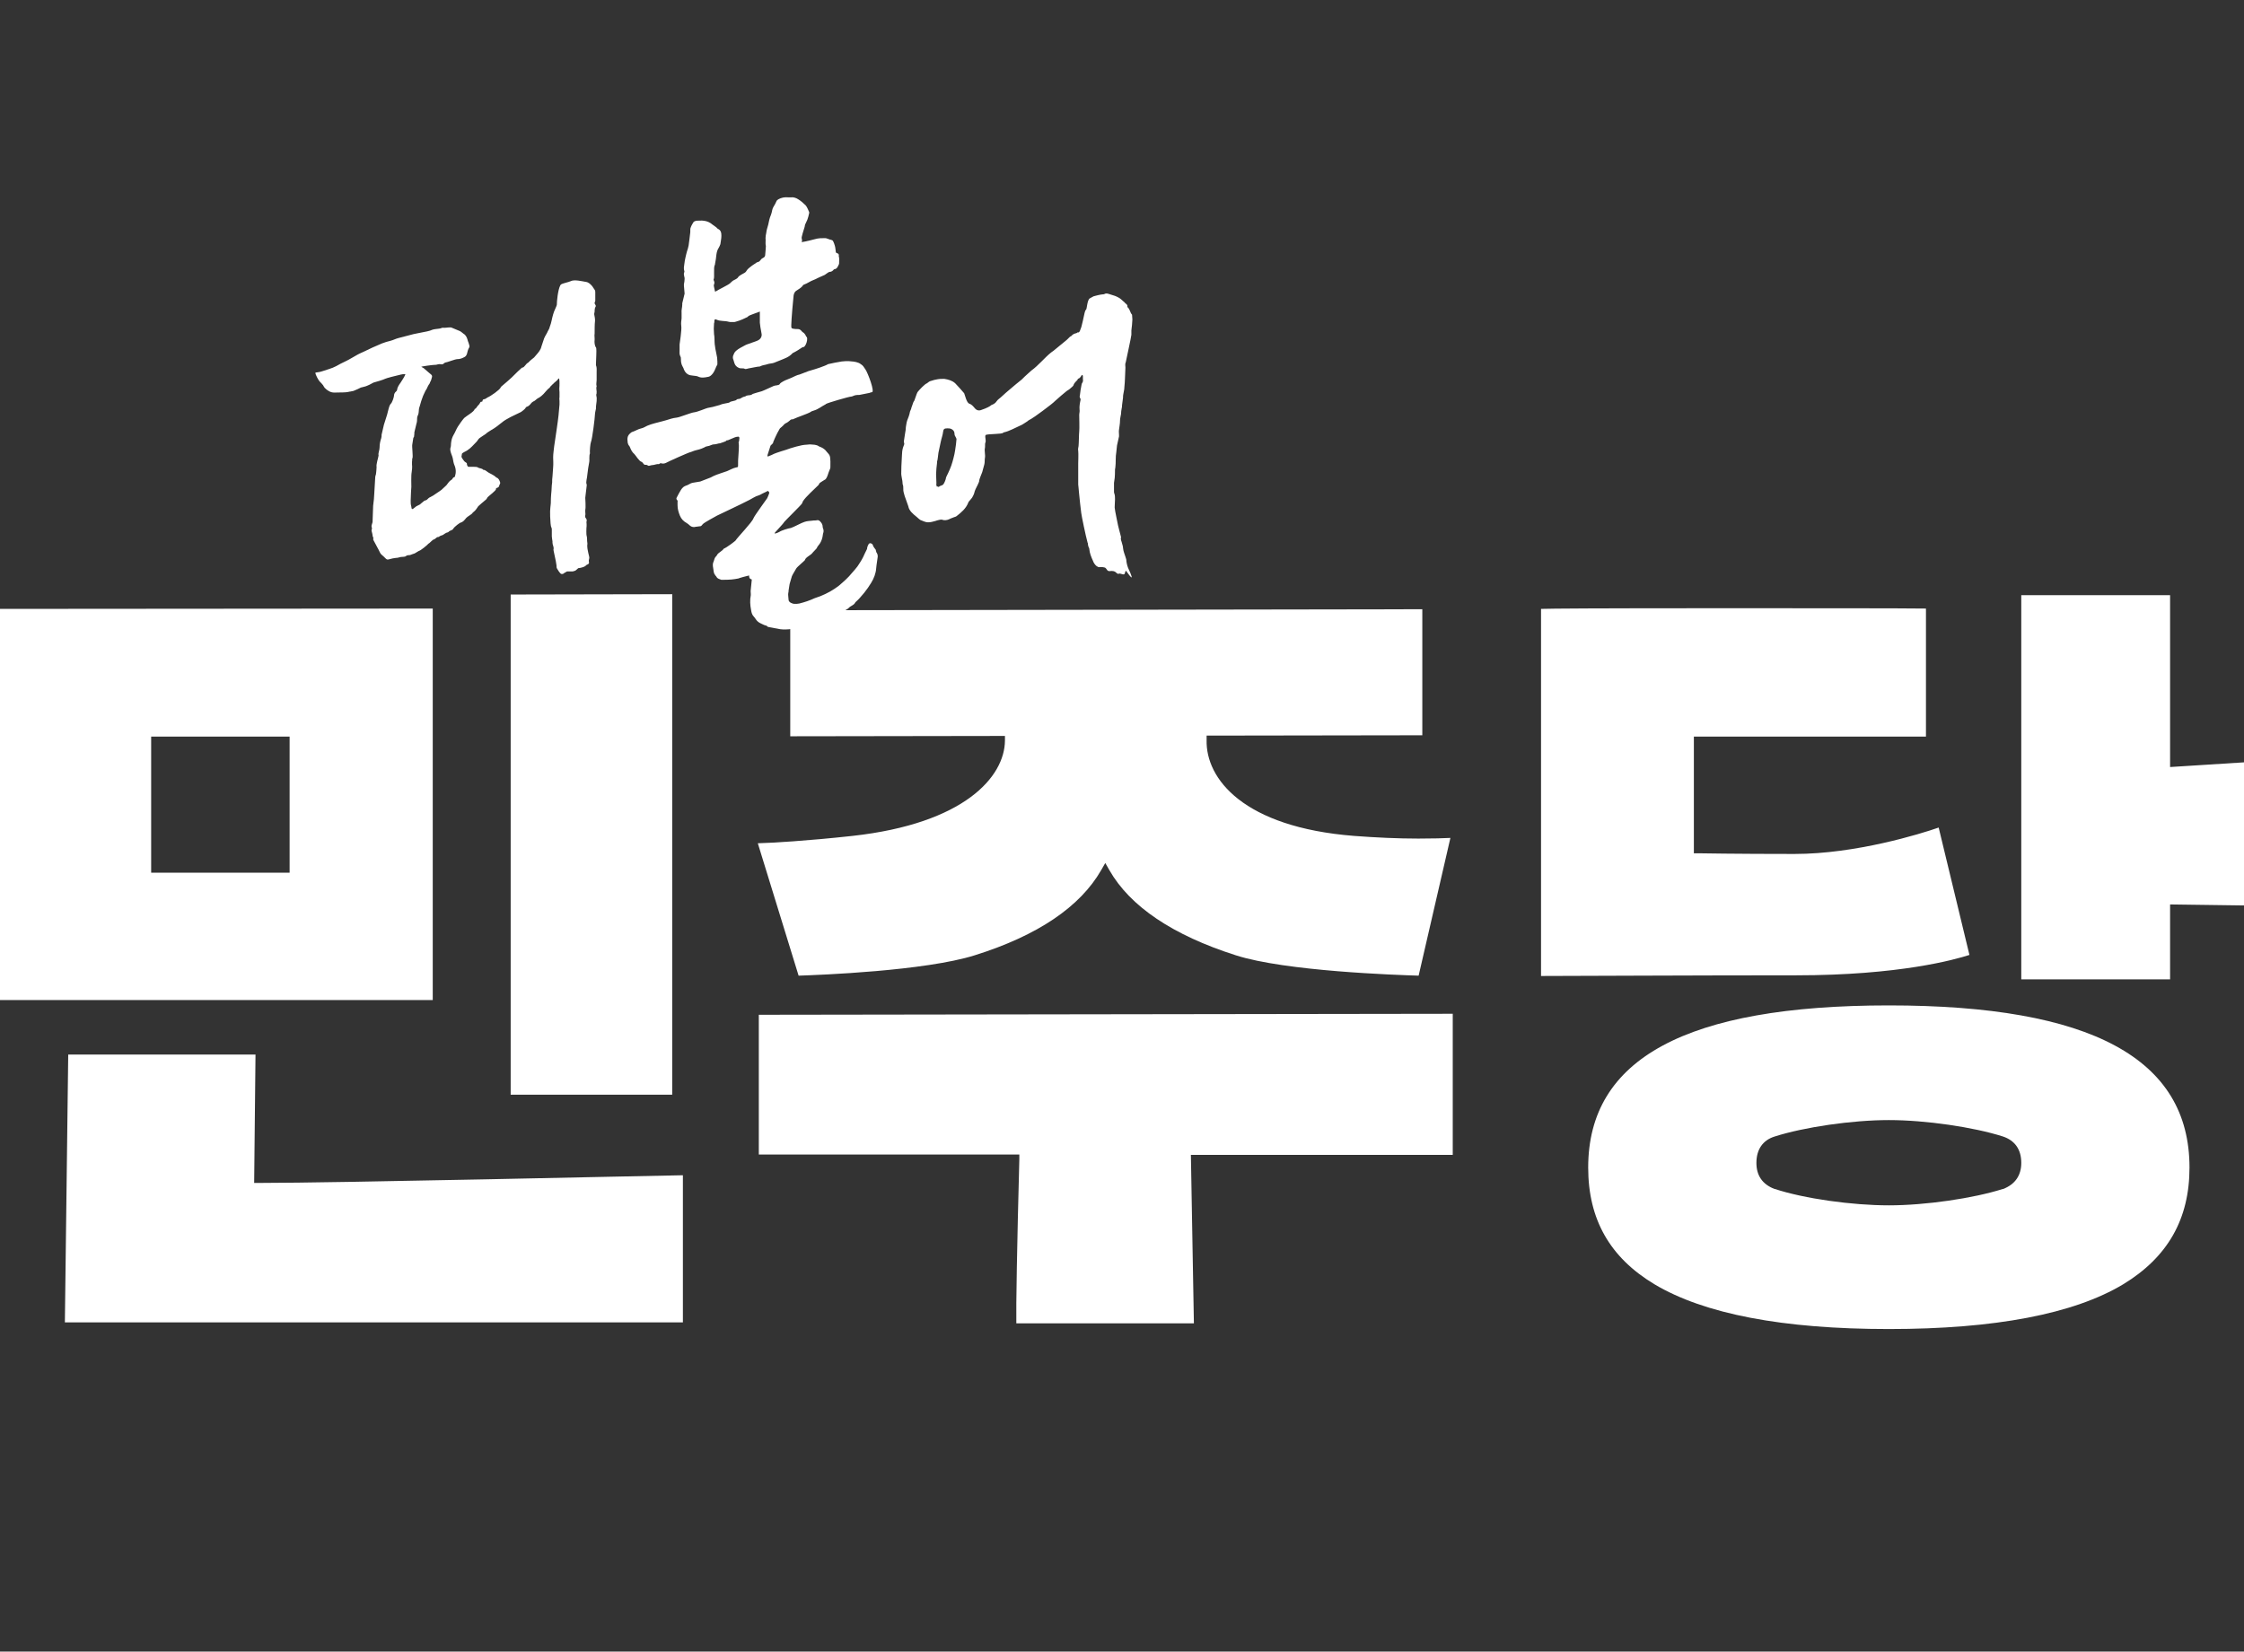 <svg xmlns="http://www.w3.org/2000/svg" xml:space="preserve" id="레이어_1" width="671" height="494" x="0px" y="0px" version="1.1" viewBox="0 0 671 494"><rect x="0" y="0" width="671" height="494" fill="#333333" stroke="none"/><style>.st0{fill:#fff}</style><path id="path1" d="m0 182.125 129.4-.1v117.1H0Zm45.2 78.9h41.4v-40.7H45.2Zm107.5 66.4v-149.6l48.3-.1v149.7zm-133.3 68c.1-10 .9-70.1 1-80h56l-.4 38.4h1.4c23.6 0 114.4-2.1 126.8-2.3v44H19.4Zm441.3-213.3c3.4-.1 15.4-.2 52.9-.2 27 0 55.7 0 62.3.1v38.3h-69.4v34.9h1.4c.1 0 11 .2 28.7.2 18.3 0 37.7-6 43.1-7.9l9.2 38.1c-4.3 1.4-21 6.1-51.8 6.1-29.9 0-68.6.2-76.3.2v-109.8zm143.7 110.8v-114.9h44.5v51.4l22.1-1.4v42.8l-22.1-.3v22.4zm-300.5 102.8c-.1-4.6.2-22.8.9-49v-1.4h-77.9v-41.8l207.5-.3v42.2h-78.3l.9 50.4h-53.1zm-77.3-143.5c4.1-.1 14.6-.7 28.3-2.2 33.5-3.7 45.5-17.7 45.6-28.5v-1.4l-64.2.1v-37.7l189-.3v37.7l-64.5.1v1.3c-.3 11.6 11 26.1 44.1 28.7 6.6.5 13.1.8 19.2.8 4.4 0 7.7-.1 9.6-.2l-9.5 41.2c-6.5-.2-39.8-1.3-54.7-6.1-18.8-6-31.6-14.6-37.8-25.5l-1.2-2.1-1.2 2.1c-6.3 11-19 19.6-37.8 25.5-14.9 4.7-46.5 5.9-52.7 6.1zm338.2 145.3c-31.7 0-55.2-4.5-70.1-13.4-13.3-8-19.8-19.4-19.8-34.9 0-32.6 29.4-48.5 89.9-48.5s89.9 15.9 89.9 48.5c0 15.4-6.5 26.8-19.8 34.9-14.8 8.9-38.4 13.4-70.1 13.4m0-62.5c-11 0-25.3 2.1-34.1 4.9-3.6 1.1-5.5 3.9-5.5 7.9q0 5.7 5.4 7.8h.1c8.8 2.9 23.1 4.9 34.1 4.9s25.3-2.1 34.1-4.9h.1c3.6-1.4 5.4-4.1 5.4-7.8 0-4-1.9-6.7-5.5-7.9-8.8-2.8-23.1-4.9-34.1-4.9M126 109.725c.3.2.4.2.7.4.5.4 1 .9 1.5 1.3.2.2.4.3.6.5.4.3.5.6.3 1.1-.1.4-.2.8-.4 1.1-.1.2-.2.5-.3.7-.3.3-.4.7-.6 1-.1.4-.4.7-.6 1.1-.2.5-.5 1-.7 1.5-.4 1-.7 2-1 3.1-.2.5-.3 1.1-.3 1.7 0 .3-.1.6-.2.9-.3.5-.3 1.1-.3 1.7 0 .3-.1.7-.2 1-.2.8-.4 1.7-.6 2.5v.4c0 .3-.1.6-.1.9 0 .1-.1.2-.2.3-.1.6-.2 1.3-.3 1.9-.2.6.3 3.9 0 4.3-.1.1 0 .4-.1 1v.9c.1.4 0 1.8-.1 2.2-.2.9-.1 4.2-.1 4.4 0 .5-.1 1-.1 1.5 0 .9-.1 1.7-.1 2.6 0 .3 0 1.2.1 1.4.2.5 0 1.5.7 1 .3-.2.6-.5.9-.7s.7-.3 1-.5c.3-.3.9-.7 1.2-1s.7-.2 1-.5.6-.6.9-.7c.8-.4 1.1-.6 1.8-1.1.5-.3 1-.7 1.6-1.1.1-.1 1.1-1 1.5-1.4.2-.3.4-.5.6-.8.2-.2.4-.5.6-.6.3-.2.5-.3.7-.7.1-.2.4-.3.6-.4.4-1.2.4-2.4-.2-3.7-.1-.2-.1-.4-.2-.7-.1-.8-.3-1.6-.6-2.3-.2-.6-.5-1.3-.3-2 .2-.5.1-1 .2-1.6.1-.8.3-1.5.7-2.2.5-.8.8-1.7 1.3-2.5.6-.9 1.2-1.8 1.9-2.6.5-.5 3-1.9 3.1-2.6 0-.1.2-.2.3-.2s.6-.9 1-1.2c.2-.2.3-.5.5-.8.1 0 .3-.1.5-.1 0-.1.1-.2.1-.3 0-.2.2-.4.4-.4.4 0 1-.5 1-.5 1-.4 3.7-2.3 4-3 0-.1.1-.2.2-.3.5-.4 3.4-2.9 3.8-3.4.7-.7 1.4-1.4 2.2-2.1.1-.1.2-.2.4-.2.4 0 1.1-1.2 1.4-1.3.1-.1.2-.2.3-.2.5-.6 1.1-1 1.7-1.5.2-.2.4-.5.6-.7.7-.8 1.4-1.6 1.6-2.6l.6-1.8c.2-.8.7-1.6 1.1-2.3.1-.3.3-.6.4-.8.2-.3.3-.6.4-1 .5-1.2.6-2.4 1-3.7.2-.9 1.1-2.5 1.1-2.9 0-.9.3-4.3 1-5.7.1-.1.1-.2.2-.3.5-.4 2.3-.7 2.9-1 1.1-.6 3.4 0 4.6.2.8.1 1.4.7 1.9 1.3.3.4.5.8.8 1.2.1.2.1.5.1.7v2.4c-.1.8-.1-.1-.2.7 0 .2.1.4.2.5.2.3.2.5 0 .8-.1.1-.1.2-.1.3-.1.3-.1.7-.1 1 0 .2-.2.7-.1.9.1.3.3 1.6.2 2.1-.1.4-.1 3.2-.1 3.6-.1.5 0 .9 0 1.4v.4c-.1.7 0 1.8.4 2.3.2.2.1 1.9.1 2.3 0 .9-.1 1.8-.1 2.7v.3c.3.7.2 1.5.2 2.2v2.3c0 .6-.2 1.2 0 1.8-.3.7 0 1.5 0 2.2-.1.8 0-3 0-2.2s.1 1.6-.1 2.5v.3c.3 1.1 0 2.2-.1 3.3v.6c0 .1-.3 1.2-.3 1.7 0 .9-.8 7.4-1.2 8.3-.2.4-.4 2.9-.3 3.4-.3.7-.1 2.2-.2 2.5s-.6 3.6-.6 4c0 .7-.5 2.1-.2 2.7.1.2 0 .5 0 .7-.1.8-.2 1.7-.3 2.5 0 .3-.1.6-.1.9 0 .1.2 2.9 0 3.6v.6c0 .3.1.7 0 1-.1.4 0 .7.2.9.2.3.3.5.2.9-.1.3 0 .5 0 .8v.6c-.1.8-.1 2.7 0 2.9.2.4.1 1.7.2 2 0 .1.1.6 0 .7-.1 1.6.7 3.6.6 4s-.2.8-.1 1.2c.1.3-.1.6-.4.7s-.5.3-.7.5c-.4.3-1.6.6-2 .6-.1 0-.2.1-.3.2-.3.3-.6.6-1.1.7-.1 0-.3.1-.4.1h-1.6c-.1 0-.3.1-.4.2-.3.1-.5.3-.8.5-.3.1-.6.1-.8-.1-.4-.4-.7-.9-1-1.4-.2-.3-.2-.6-.2-1-.1-1.2-1-4.7-.9-4.8.2-.7-.3-1.3-.3-2v-.4c0-.1-.2-1.1-.2-1.5v-2c0-.2 0-.4-.1-.6-.3-.5-.3-1.8-.4-3.4v-.5c-.1-1.1.2-3.3.2-3.4 0-2.2.2-3.5.2-3.7 0-.6.1-1.1.1-1.7 0-.3.1-.5.1-.8 0-.6 0-1.2.1-1.8.1-.9.1-1.9.2-2.8.1-1.1 0-2.1 0-2.9 0-1.1.2-2.2.3-3.3.2-1.3 1.2-8 1.3-9.2l.3-3.3v-1.1c0-.4-.1-.7 0-1.1v-1.6c-.1-.6 0-1.3 0-1.9 0-1.2-.1 2.2-.1 1 0-.5.1-1 .1-1.5s0-1.1-.1-1.6h-.2c-.4.7-1.1 1-1.6 1.6-.1.1-.3.2-.4.4-.2.1-.3.3-.5.5-.1.1-.1.2-.1.2-1 .7-1.6 1.8-2.5 2.5-.3.2-.6.5-.9.6-.6.3-1 .9-1.6 1.1-.2.1-.4.3-.5.4-.4.5-.8 1-1.5 1.2-.1 0-.1.1-.2.2-.3.6-1.2 1.1-1.4 1.3-.2.1-2.7 1.3-3.1 1.5-.9.5-1.9 1-2.7 1.7-1 .8-2 1.6-3.1 2.2-.6.4-1.2.7-1.7 1.2-.1.1-1.3.8-1.8 1.2-.4.3-.6.8-.9 1.1-.9.9-1.7 1.9-2.8 2.6-.4.3-1.6.7-1.6 1.1 0 .5-.1.3-.1.8 0 .3.6 1 .8 1.3.1.2.8.5.8.7 0 .4.1.7.4 1h1.7c.5 0 1 0 1.4.3.1.1 1.1.2 1.3.5l.1.1c.7 0 1.1.6 1.7.9.2.1 1.6.8 2 1.2l.2.2c.7.2.9.8 1.1 1.3.1.3.1.5-.1.8 0 .1-.1.1-.1.2 0 .4-.3.7-.7.8-.1 0-.2.1-.3.2v.2c0 .4-2 1.9-2.5 2.4-.2.3-.3.6-.6.8-.4.3-2 1.7-2.2 1.9-.1.2-.9 1.4-1.4 1.7-.1.1-.3.2-.3.3-.2.4-1.6 1.1-1.9 1.5-.5.6-.9 1.2-1.7 1.4-.1 0-1.8 1.1-2.3 2-.1.2-.9.4-1.1.6-.1.1-.3.3-.4.3-.6.1-1 .5-1.5.8-.2.1-.4.1-.6.2-.1.1-.3.1-.4.2-.1.2-.3.2-.5.2-.3 0-.8.6-.9.6-.7.2-1.1.8-1.6 1.2-.1.1-.2.1-.3.2-.3.4-2.3 2-2.7 2.1-.1 0-.2.1-.4.2-.3.2-.7.4-1 .6-.5.2-1 .3-1.4.5-.1 0-1 0-1.2.3-.1.1-.4.2-.6.2-.7 0-1.3.1-1.9.3-.1 0-1.1.1-1.5.2l-1.2.3c-.4.1-.6 0-.9-.3-.4-.4-.8-.8-1.3-1.2-.1-.1-.2-.3-.3-.4-.2-.3-.3-.7-.5-1-.5-.9-1-1.9-1.5-2.8-.1-.1-.1-.2-.1-.4.1-.3 0-.5-.1-.7-.1-.1-.1-.3-.1-.4 0-.4-.4-1.5-.3-1.6.2-.4.1-.7 0-1s.3-1.2.3-1.4c0-1 .1-1.9.1-2.9q0-1.95.3-3.9c0-.5.1-1 .1-1.5l.3-5.1c0-.3.1-.5.2-.8 0-.3.1-.5.1-.8 0-.1.1-1 .1-1.4-.1-.6.1-1.2.2-1.8.1-.4.4-1.5.4-1.7-.1-.4 0-.8.1-1.2s.2-.8.2-1.2c0-1 .2-1.9.5-2.8.1-.3.1-.7.1-1 .1-.5.6-2.5.7-3 .2-.8 1-2.9 1.2-4 .2-.7.3-1.3.6-1.9.1-.1.1-.2.2-.3.5-.4 1-2.1 1-2.4 0-.5.2-1 .7-1.4.1-.1.2-.2.2-.3.1-.9.6-1.6 1.1-2.3.5-.8 1-1.5 1.4-2.4.1-.3-1.4 0-1.7.1-.9.2-4.1 1-4.4 1.2s-2.9 1-3.4 1.1c-.1 0-1.2.7-1.8.9-.6.3-1.3.4-2 .6-.2.1-1.6.8-2.2 1-.3.1-.7.1-1 .2h-.1c-1.5.4-3 .2-4.6.3-1.2 0-2.1-.6-2.9-1.4-.2-.2-.3-.5-.5-.8-.3-.4-.6-.7-1-1.1s-1.3-2.1-1.3-2.6c0-.2 1.1-.1 2.1-.5 1.4-.5 2.8-.8 4.1-1.5.9-.5 1.8-1 2.7-1.4 1.3-.6 2.5-1.4 3.8-2.1.5-.3 1.1-.5 1.7-.8 1.8-.9 3.6-1.7 5.5-2.5.8-.3 1.7-.6 2.6-.8.8-.2 1.5-.6 2.3-.8 1.5-.4 3-.8 4.6-1.2 1.3-.3 2.7-.5 4-.8.6-.1 1.1-.3 1.6-.5.6-.2 1.2-.2 1.8-.3.3 0 .6-.1.9-.2.1 0 .2-.1.3-.1.8.1 1.5-.1 2.3-.1.2 0 .3 0 .5.1.8.3 1.6.7 2.4 1 .4.2.7.5 1.1.8.7.4 1 1.1 1.2 1.8.1.5.4 1 .5 1.6.1.2.1.5 0 .7-.4.6-.5 1.3-.7 2-.1.3-.3.6-.6.8-.7.4-1.4.7-2.3.7-.6 0-3.1 1-3.5 1-.2 0-.3.2-.5.3-.3.3-.6.3-1.1.2-.4-.1-1 .2-1.4.2h-.2c-.6 0-4.3.5-4 .6" class="st0"/><path id="path2" d="M224 172.125c-.5.1-3.1.8-3.2.9-1.6.3-2.3.4-5.1.4-.5-.2-1.1-.3-1.4-.8-.2-.4-.3-.3-.5-.7-.3-.4-.3-.5-.4-1-.1-1.1-.5-2 0-3 .2-.6.3-1.2.8-1.6.1-.1.1-.2.2-.3.3-.7 1.6-1.2 2-1.9 1-.4 3.3-2.2 3.5-2.4.7-1.1 5-5.5 5.4-6.7.3-.8 4-5.8 4.1-6 .1-.3.4-.8.5-1.2.2-.5.2-.6-.3-1-.5.3-.8.4-1.2.6-.9.4-.8.5-1.7.8-.8.2-1.8.9-2.6 1.3-.3.2-.7.3-1 .5-.9.5-8.3 4-8.7 4.2-.7.4-3.7 2-4.2 2.5s-.4.7-1.1.7c-.2 0-.5.1-.7.1-.5 0-.7.2-1.2.1-1-.2-1-.7-1.9-1.2s-1.6-1.2-2-2.2-.7-2-.7-3.1v-1c0-.2.1-.4-.1-.5-.2-.2-.3-.5-.2-.7s1.2-2.4 1.7-2.9c.4-.5.9-.7 1.5-.9l.6-.3c.3-.2.6-.3.9-.4.8-.1 1.6-.3 2.4-.4.1 0 3-1.2 3.1-1.2.6-.3 1.1-.6 1.7-.8 1-.4 2.1-.7 3.2-1.1.7-.3 2-1 2.7-1.1.6-.1.6-.1.6-.7 0-.9 0-1.9.1-2.8 0-.5.1-1 .1-1.6 0-.1.1-1.5 0-2.1-.1-.2 0-.5.1-.7 0-.3.1-.6.1-.9s-.2-.5-.5-.4c-.3 0-.6.1-.9.2-.6.3-1.3.5-1.9.8-.1 0-.2.1-.4.1-.9.1.3-.1-.5.3-.4.2-.9.3-1.4.5-.2.1-.3.1-.5.1-.5.1-1 .3-1.6.3-.3 0-.7.2-1 .3-.2.1-.5.2-.7.2-.2.1-.3.1-.5.1-.9.5-1.9.9-2.9 1.1-.5.1-1 .3-1.5.5-.1 0-.2.1-.3.1-.6.1-6.8 2.9-7.3 3.2-.4.2-.8.3-1.3.2-.3-.1-.5-.1-.7.1-.1.1-.2.1-.2.1-.7-.1-1.3.3-2 .3-.5 0-.9.4-1.3.1-.2-.2-.6-.2-.9-.2-.4-.1-.6-.8-1-.9-.7-.2-1.7-1.9-2.1-2.3-.6-.5-1-1.2-1.3-2-.1-.1-.1-.3-.2-.4-.3-.3-.4-.6-.5-1-.2-1.5-.1-2.2 1.1-3.1.1 0 .1-.1.2-.1 1-.3 1.8-.9 2.8-1.1.5-.1 1-.4 1.4-.6.1-.1.3-.1.4-.2.7-.3 1.4-.5 2.1-.7s1.5-.4 2.3-.6c.4-.1.7-.2 1.1-.3 1-.3 2.1-.7 3.2-.8 1-.1 4.3-1.5 5.3-1.6s3.5-1.2 4-1.3l1.5-.3c.4-.1 1.8-.5 2.2-.6 1-.5 2.6-.5 2.9-.8.2-.3 1.7-.4 2-.7.1-.2.5-.3.7-.3.3 0 .5-.1.8-.3s.6-.3.9-.4h.2c.5-.5 1.2-.3 1.8-.5.2-.1.4-.2.5-.3.2-.1 2-.6 2.7-.8.6-.2 2.9-1.3 3.6-1.6.5-.2 1.6-.1 1.8-.6.2-.4 1.6-1.1 2.2-1.3.8-.3 1.7-.7 2.5-1.1.4-.2.8-.3 1.2-.4.2-.1 1.9-.7 2.6-1 .3-.1.7-.2 1-.3.8-.2 4.2-1.3 4.9-1.8 1.7-.4 2.4-.5 4.1-.8.7-.1 1.4-.1 2.1-.1 1 .1 1.9.1 2.9.5.2.1.5.2.7.4.8.5.8.8 1.4 1.6.7 1 2.9 6.8 1.9 6.8-.3 0-.4.1-.7.2-.7.1-2.3.5-3 .6-.5 0-1 0-1.6.2-.3.1-.6.3-.9.3-.6 0-7.1 1.9-7.5 2.2l-.1.1c-1.2.6-2.2 1.5-3.6 1.9-.3.1-.7.2-.9.4-1 .6-4.1 1.6-5.1 2.1-.1.1-.2.1-.4.1-.4 0-.6.2-.9.5-.3.2-.6.5-.9.6-.2.1-.4.2-.6.4-.2.3-.5.5-.8.8-.3.2-.6.5-.7.8-.4.6-.7 1.3-1 1.9-.2.5-.5 1-.7 1.6-.1.1-.1.2-.1.4-.2.4-.7.7-.8.9-.3.9-.6 1.9-.9 2.8v.4c.2 0 .3 0 .4-.1.5-.2 1.1-.4 1.6-.7.4-.2 3.5-1.2 3.6-1.2 1.3-.5 4.6-1.5 6-1.5.4 0 .7-.1 1.1-.1.9.1 1.9 0 2.7.6.1.1.4.1.5.2.7.3 1.3.7 1.8 1.4.3.4.7.7.9 1.2.3.8.2 2.7.2 3.5 0 .3-.2.6-.3.9-.4.9-.5 1.8-1.1 2.6-.1.1-1.9 1.1-1.9 1.3-.1.2-.2.4-.3.5-1.1 1.1-3.8 3.5-4.6 4.8-.1.2-.2.5-.3.7-.2.4-5.2 5.3-5.3 5.5-.3.6-3 3.3-2.9 3.4.2.2 1.2-.3 1.4-.4.7-.5 2.8-1.1 3.5-1.2.7-.2 3.3-1.6 4-1.8.8-.3 1.7-.3 2.5-.4.4-.1.8 0 1.2-.1s.7 0 1 .3c.5.5.8 1 .8 1.7 0 .2.1.5.2.7.1.4.1.8-.1 1.3-.3 3-1.7 3.6-1.8 4.2 0 .2-1.3 1.4-1.4 1.6-.4.6-2.1 1.3-2.2 2.1-.1.2-2.3 2-2.6 2.5-.3.6-1 1.6-1.3 2.3-.1.3-.2.6-.3 1-.1.5-.3.9-.4 1.4-.1.6-.2 1.3-.3 1.9 0 .2 0 .5-.1.8-.1.5.1 1.5.1 2 0 .7 1.1 1.2 1.8 1.2.5 0 1 0 1.4-.1 1.6-.4 3.1-.9 4.6-1.6.5-.2 1.1-.4 1.7-.6 2-.8 3.8-1.8 5.5-3.1 1.4-1.2 2.8-2.4 4-3.9.5-.6 1.1-1.2 1.6-1.9.6-.9 1.2-1.8 1.7-2.8.4-.8.7-1.6 1.1-2.3.1-.2.1-.3.1-.5.1-.3.2-.7.4-1 .3-.5.8-.4 1.2 0 .1.2.2.5.3.7s.3.4.5.7c.1.1.2.2.2.4.1.3.1.6.3.8.3.5.3 1 .2 1.5l-.3 2.1c0 .3-.1.6-.1.9-.1 1.6-.7 3.1-1.5 4.4q-.9 1.5-2.1 3c-.4.5-.8.9-1.2 1.4-.3.4-1.4 1.4-1.4 1.4-.5 1-1.4 1-2.1 1.8-.2.2-.4.3-.6.4-.3.2-.5.3-.8.5-.1.1-.2.2-.3.2-.5 0-.8.2-1.2.4-.2.2-.6.2-.9.3-.4.2-.7.3-1.1.5-.3.1-4.5 1.9-5.2 2-.3 0-.6.3-1 .4-.2.1-1.7.5-2.3.8-.2.1-.3.2-.5.2-1.3.2-2.6.5-3.9.6-1.2.1-2.4.1-3.5-.2-.4-.1-.8-.1-1.1-.2-.5-.1-1.1-.2-1.6-.3-.1 0-.2-.1-.3-.2s-.2-.2-.3-.2c-.6-.1-1-.4-1.5-.6-.7-.3-1.2-.7-1.6-1.3-.2-.3-.4-.6-.6-.8-.5-.5-.7-1.2-.8-1.9-.3-1.5-.4-3-.1-4.5v-.4c0-.4-.1-.8 0-1.3l.3-3c-.8-.2-.8-.7-.8-1.2m99.5-60c-.1.2-.2.3-.3.5-.2.3-.4.5-.7.6-.4.2-.1.2-.4.5-.8.8-1 1.1-1.1 1.5-.1.3-.8.8-1 1-.3.3-.7.5-1 .7-.2.1-3.2 2.7-3.5 3-.8.9-6.7 5.2-7.2 5.4-.2.1-.8.4-1.1.7-.7.4-1.4 1-2.2 1.3-1.6.7-3.1 1.6-4.8 2-.1 0-.2 0-.2.1-.3.5-4.7.3-5.3.7-.3.7.3 1.6-.1 2.4-.1.2 0 1.2-.1 1.5-.2.9.2 2.1 0 3-.1.5 0 1.4-.2 2s-.4 1.6-.6 2.2c-.2.5-.9 2.2-.9 2.5.1.4-.9 2.1-1.1 2.6-.2.4-.3.8-.4 1.2s-.3.7-.5 1.1c-.1.3-.8 1-1.1 1.4-.1.1-.2.3-.2.4-.7 1.7-2 2.8-3.4 3.9-.2.2-.6.3-.9.4-.4.2-.9.3-1.2.5-.8.4-1.6.5-2.4.2-.1-.1-1.4.2-1.9.4-.7.2-1.4.4-2.2.4s-1.5-.4-2.3-.7c-.1-.1-.3-.2-.4-.3-.3-.2-.5-.5-.8-.7-1-.8-2.2-1.8-2.4-3.1-.1-.3-.8-2.3-1.1-3.1-.1-.4-.2-.7-.3-1.1-.1-.3-.1-.7-.1-1.1s0-.9-.2-1.3v-.1c0-1.2-.5-2.3-.4-3.5v-.2c0-2.3.2-3.9.2-4.9 0-.7.1-1.5.3-2.2.1-.4.3-.7.4-1.1 0-.3-.2-.7-.1-1 .1-.9.5-3.1.5-3.2 0-.6.1-1.1.2-1.7.1-.8.4-1.6.7-2.3.2-.5.3-1 .4-1.5.1-.2.1-.3.2-.5s.2-.4.2-.6c.2-.6.4-1.2.6-1.7.1-.2.2-.4.3-.5.6-1.8.9-2.5 1-2.6.4-.5 2-2.3 2.8-2.6.4-.3.7-.6 1.2-.7.6-.2 1.3-.4 2-.5.5-.1 1-.1 1.4-.1h.6c1.2.2 2.3.5 3.2 1.3.5.5 2.4 2.6 2.7 3 .2.4.7 2.8 1.5 3.1.7.2 1.2.8 1.7 1.4s1.2.8 1.9.5c.1 0 2-.7 2.7-1.2.1-.1.2-.2.4-.3.6-.2 1.2-.6 1.5-1.1.4-.6 1-.9 1.5-1.4.8-.7 1.6-1.5 2.5-2.2 1.1-1 2.3-1.9 3.5-2.9.6-.6 1.2-1.2 1.9-1.8.3-.3.7-.6 1-.9 2.1-1.5 3.9-3.8 5.9-5.4.2-.2.5-.3.7-.5.9-.7 3-2.5 3.9-3.2.5-.4 1.2-1.3 1.3-1.1 1.1-1.2 1.5-.7 2-1.2.1-.1.5.4.9-1 .3-.4 1.1-4.4 1.2-4.8s.2-.8.5-1.1c.2-.2.3-2.9 1.1-3.3.1-.1 1-.5 1.1-.6.2-.1 2.3-.6 2.9-.6h.2c.7-.5 1.4-.1 2.1.1.8.2 1.6.5 2.3.9.6.3 1 .8 1.5 1.2.2.1.3.3.5.5.3.2.7.5.6 1 0 .1 0 .1.1.2.7.6.7 1.6 1.3 2.2 0 .5.1 1 .1 1.4s-.2 2.9-.3 3.3v1.3c0 .5-1.7 8.2-1.7 8.3-.3.6 0 1.3-.1 1.9-.1 1.8-.1 3.7-.3 5.5 0 .7-.2 1.3-.3 2-.1.4-.1.7-.1 1.1-.1.8-.2 1.5-.3 2.3 0 .3 0 .6-.1.9-.1.6-.2 1.1-.2 1.7-.1.7-.3 1.3-.3 2 0 .9-.2 1.8-.3 2.7-.1.5 0 1.1 0 1.6v.4l-.6 2.7c-.1.6-.1 1.3-.2 1.9-.3 1.6-.1 3.2-.3 4.7 0 .2-.1.4-.1.6 0 .3 0 2.5-.2 3.3 0 .2-.1.5-.1.7v2.6c0 .2 0 .4.1.6.2.5.2 1.1.2 1.7 0 .8-.1 1.6-.1 2.4v.1c.1 1.1.8 4.2 1 5.3l.3 1.2c.2.8.4 1.5.6 2.3v.1c-.2.7.2 1.2.3 1.8.1.4.3.9.3 1.4.1 1.1.6 2.1.9 3.2.1.2.1.5.1.7s.1.4.1.6c.1.5.2.9.4 1.4 2.5 5.4 0 1.7-.6.9-.3.1-.3.9-.5 1-.5.3-1.3-.4-1.7-.1-.1.1-.5-.1-.6-.2-.6-.7-1.4-.7-2.1-.6-.4 0-.6-.1-.8-.4-.1-.2-.3-.4-.5-.6-.1-.1-1.2-.3-1.6-.2s-.7-.1-1-.3c-.5-.4-.9-1-1.1-1.6-.5-1.1-1-2.3-1.1-3.6 0-.2-.1-.3-.2-.5-.1-.3-.2-.6-.2-.9 0-.1 0-.3-.1-.4-.6-2.2-1.8-8-1.9-8.9-.2-1.3-.5-4.5-.6-5.4 0-.3-.1-.7-.1-1 0-.5-.2-1.8-.2-2.1v-6.3c0-.5.1-2.9 0-3.8-.1-.4 0-.9.1-1.4.1-.9.1-3.5.2-4.4.1-.5 0-4.8 0-4.9 0-.5.2-1.1.1-1.6-.1-1 .1-2 .3-2.9 0-.1 0-.4-.1-.5-.2-.3-.2-.6-.1-.9.1-1.1.3-2.1.5-3.2 0-.2.1-.3.2-.5.2-.3.3-.7.2-1v-.9c0-.1.1-.3-.3-.5m-43.4 33.4c.3-.1.5.2.6.1.5-.4.7-.3 1.2-.6.4-.3.8-1.4.9-1.8 0-.2.1-.5.2-.7.7-1.4 1.4-2.9 1.8-4.4.1-.4.2-.7.3-1.1.2-.8.4-1.6.5-2.4.2-1.1.3-2.2.4-3.3 0-.1-.1-.3-.2-.5-.2-.3-.4-.7-.4-1.1q0-.75-.6-1.2c-.5-.4-1-.4-1.6-.4-.8 0-1.1.2-1.2 1-.1 1-.5 2-.7 3-.2 1.1-.5 2.2-.7 3.3-.1.5-.2 2.2-.4 2.6v.3c-.1.6-.1 1.2-.2 1.8 0 .6-.1 1.1-.1 1.7 0 .9.1 1.9.1 2.8-.1.2 0 .5.1.9m-52.6-52.5c-.3.3-3.5 1.2-3.8 1.6l-.2.2c-.5.2-1 .5-1.5.7-.7.3-1.3.5-2 .7-.1 0-.3.1-.4.1h-.9c-.3 0-.6 0-.9-.1-1-.3-2.5-.1-3.5-.6-.2-.1-.5-.2-.6 0-.1.1-.1.3-.1.5s0 .4-.1.6c-.1 1.1-.1 2.1 0 3.2.2 1 .1 2 .2 3s.3 1.9.5 2.9c.2.8.3 1.5.3 2.3v.9c-.5.8-.7 1.8-1.3 2.6-.4.5-.8 1-1.5 1.1-1 .2-2 .4-3-.1-.6-.3-2.3-.2-2.9-.6-.6-.3-1-.8-1.3-1.5-.1-.3-.2-.6-.4-.9-.4-.7-.5-1.4-.5-2.2 0-.3 0-.6-.2-.9-.3-.6-.2-1.2-.2-1.8v-1.7c0-.1.7-4.4.5-5.6-.1-.7 0-1.5.1-2.2v-1.6c-.1-.9.2-1.7.2-2.5v-.4c.2-.9.7-2.8.7-2.9-.1-.8-.1-1.6-.2-2.4v-.4c.1-.5.2-1.1.2-1.6 0-.2 0-.5-.1-.7-.1-.4-.2-.9 0-1.3 0-.1.1-.3 0-.4-.2-.7-.1-1.3 0-1.9.1-.8.2-1.5.4-2.3.1-.6.3-1.1.4-1.6.2-.6.4-1.2.5-1.8.1-.5.4-3.2.5-4v-.4c0-.3 0-.7.1-.9.2-.6.5-1.1.8-1.6.2-.3.5-.4.9-.5.5 0 1.7-.1 2.2 0q1.5.15 2.7 1.2c.5.4 1.1.7 1.5 1.2 1 .4 1.1 1.3 1.1 2.1 0 .9-.2 1.6-.3 2.5-.1.4-.3.7-.5 1.1-.4.6-.6 1.3-.7 2.1-.1.9-.2 1.8-.4 2.7 0 .1 0 .3-.1.4-.4.8 0 3.6-.3 4.2-.1.1 0 .4.1.5.1.3.2.7 0 1-.1.3-.1.5 0 .8.1.5.2.9.3 1.4.1 0 .2-.1.3-.1.5-.4 3.7-1.9 4.2-2.4.3-.3.6-.6.9-.8.5-.3 1.2-.5 1.5-1s1.4-1 1.9-1.3c.4-.2.6-.6.8-.9.4-.5 1-.9 1.5-1.3l1.2-.8c.1-.1.2-.2.4-.2.2-.1.3-.1.5-.2.5-.4.5-.8 1.2-1.1q.6-.3.6-.9c.1-.8.2-2.6.2-2.6-.2-.8 0-1.6-.1-2.4 0-.5.1-1 .2-1.5.1-.6.1-.7.2-1.1.1-.5.3-.9.4-1.4.2-1 .4-2 .8-2.9.2-.5.3-1 .4-1.5.1-.4.2-.7.4-1 .3-.5.6-1 .8-1.5.1-.3.3-.5.6-.7.9-.5 1.9-.7 2.9-.6h.9c.8-.1 1.6.2 2.2.6.8.5 1.5 1.1 2.2 1.8.5.6.7 1.3 1 1.9q.15.3 0 .6c-.1.6-.3 1.2-.5 1.8-.2.4-.4.9-.6 1.3-.1.1-.1.3-.2.8-.3.9-1 3.2-.9 3.4.1.6.2.6 0 1.2 1.4-.2 3.2-.7 4-.9 1-.3 2-.3 3-.3.4 0 .7.2 1.1.3.2.1.5.2.7.2.3.1.5.2.6.4.2.4.4.9.5 1.3.2.6.2 1.2.3 1.8 0 .3.1.4.4.5.4.1.6.4.5.8v.1c.2.6.1 1.3.1 2 0 .2 0 .4-.1.5-.3.6-.5 1.3-1.3 1.4-.1 0-.2.1-.2.1-.3.4-.7.7-1.3.7-.2 0-1.1.7-1.4.9-.6.3-1.2.5-1.8.8-.1 0-.9.5-1.5.7-1.1.4-1.8 1-2.9 1.4-.1 0-.2.1-.3.2-.5.8-1.4 1.2-2.1 1.7-.4.3-.6.8-.7 1.3s-.7 7.6-.7 8.8v.5c0 .5.1.6.6.7s.9.1 1.4.1c.4 0 .7.2 1 .5.2.3.5.5.8.7.2.2.4.5.5.7.1.1.1.2.1.3.9.3-.1 3.5-1 3.2-.9.6-1.8 1.2-2.8 1.7-.1 0-.2.1-.3.2-1 1.1-2.3 1.5-3.5 2-.4.2-1.6.6-2 .8-.5.2-1.4.2-1.9.4s-1.6.3-2.1.6c-.1 0-.2.1-.2.1-.8 0-2.2.4-3 .5-.4 0-1.2.4-1.5.2-.5-.3-1.2 0-1.8-.3-.7-.3-1.1-.8-1.3-1.4-.1-.3-.2-.6-.3-1-.2-.4-.2-.8-.1-1.2.2-.5.4-1.1.9-1.5.8-.7 1.7-1.1 2.6-1.6.6-.4 3.5-1.2 4.1-1.6.7-.4 1.1-1.2.9-2-.2-1-.5-2.8-.5-3.2v-3.7c.5.3.4.3.3.2" class="st0"/></svg>